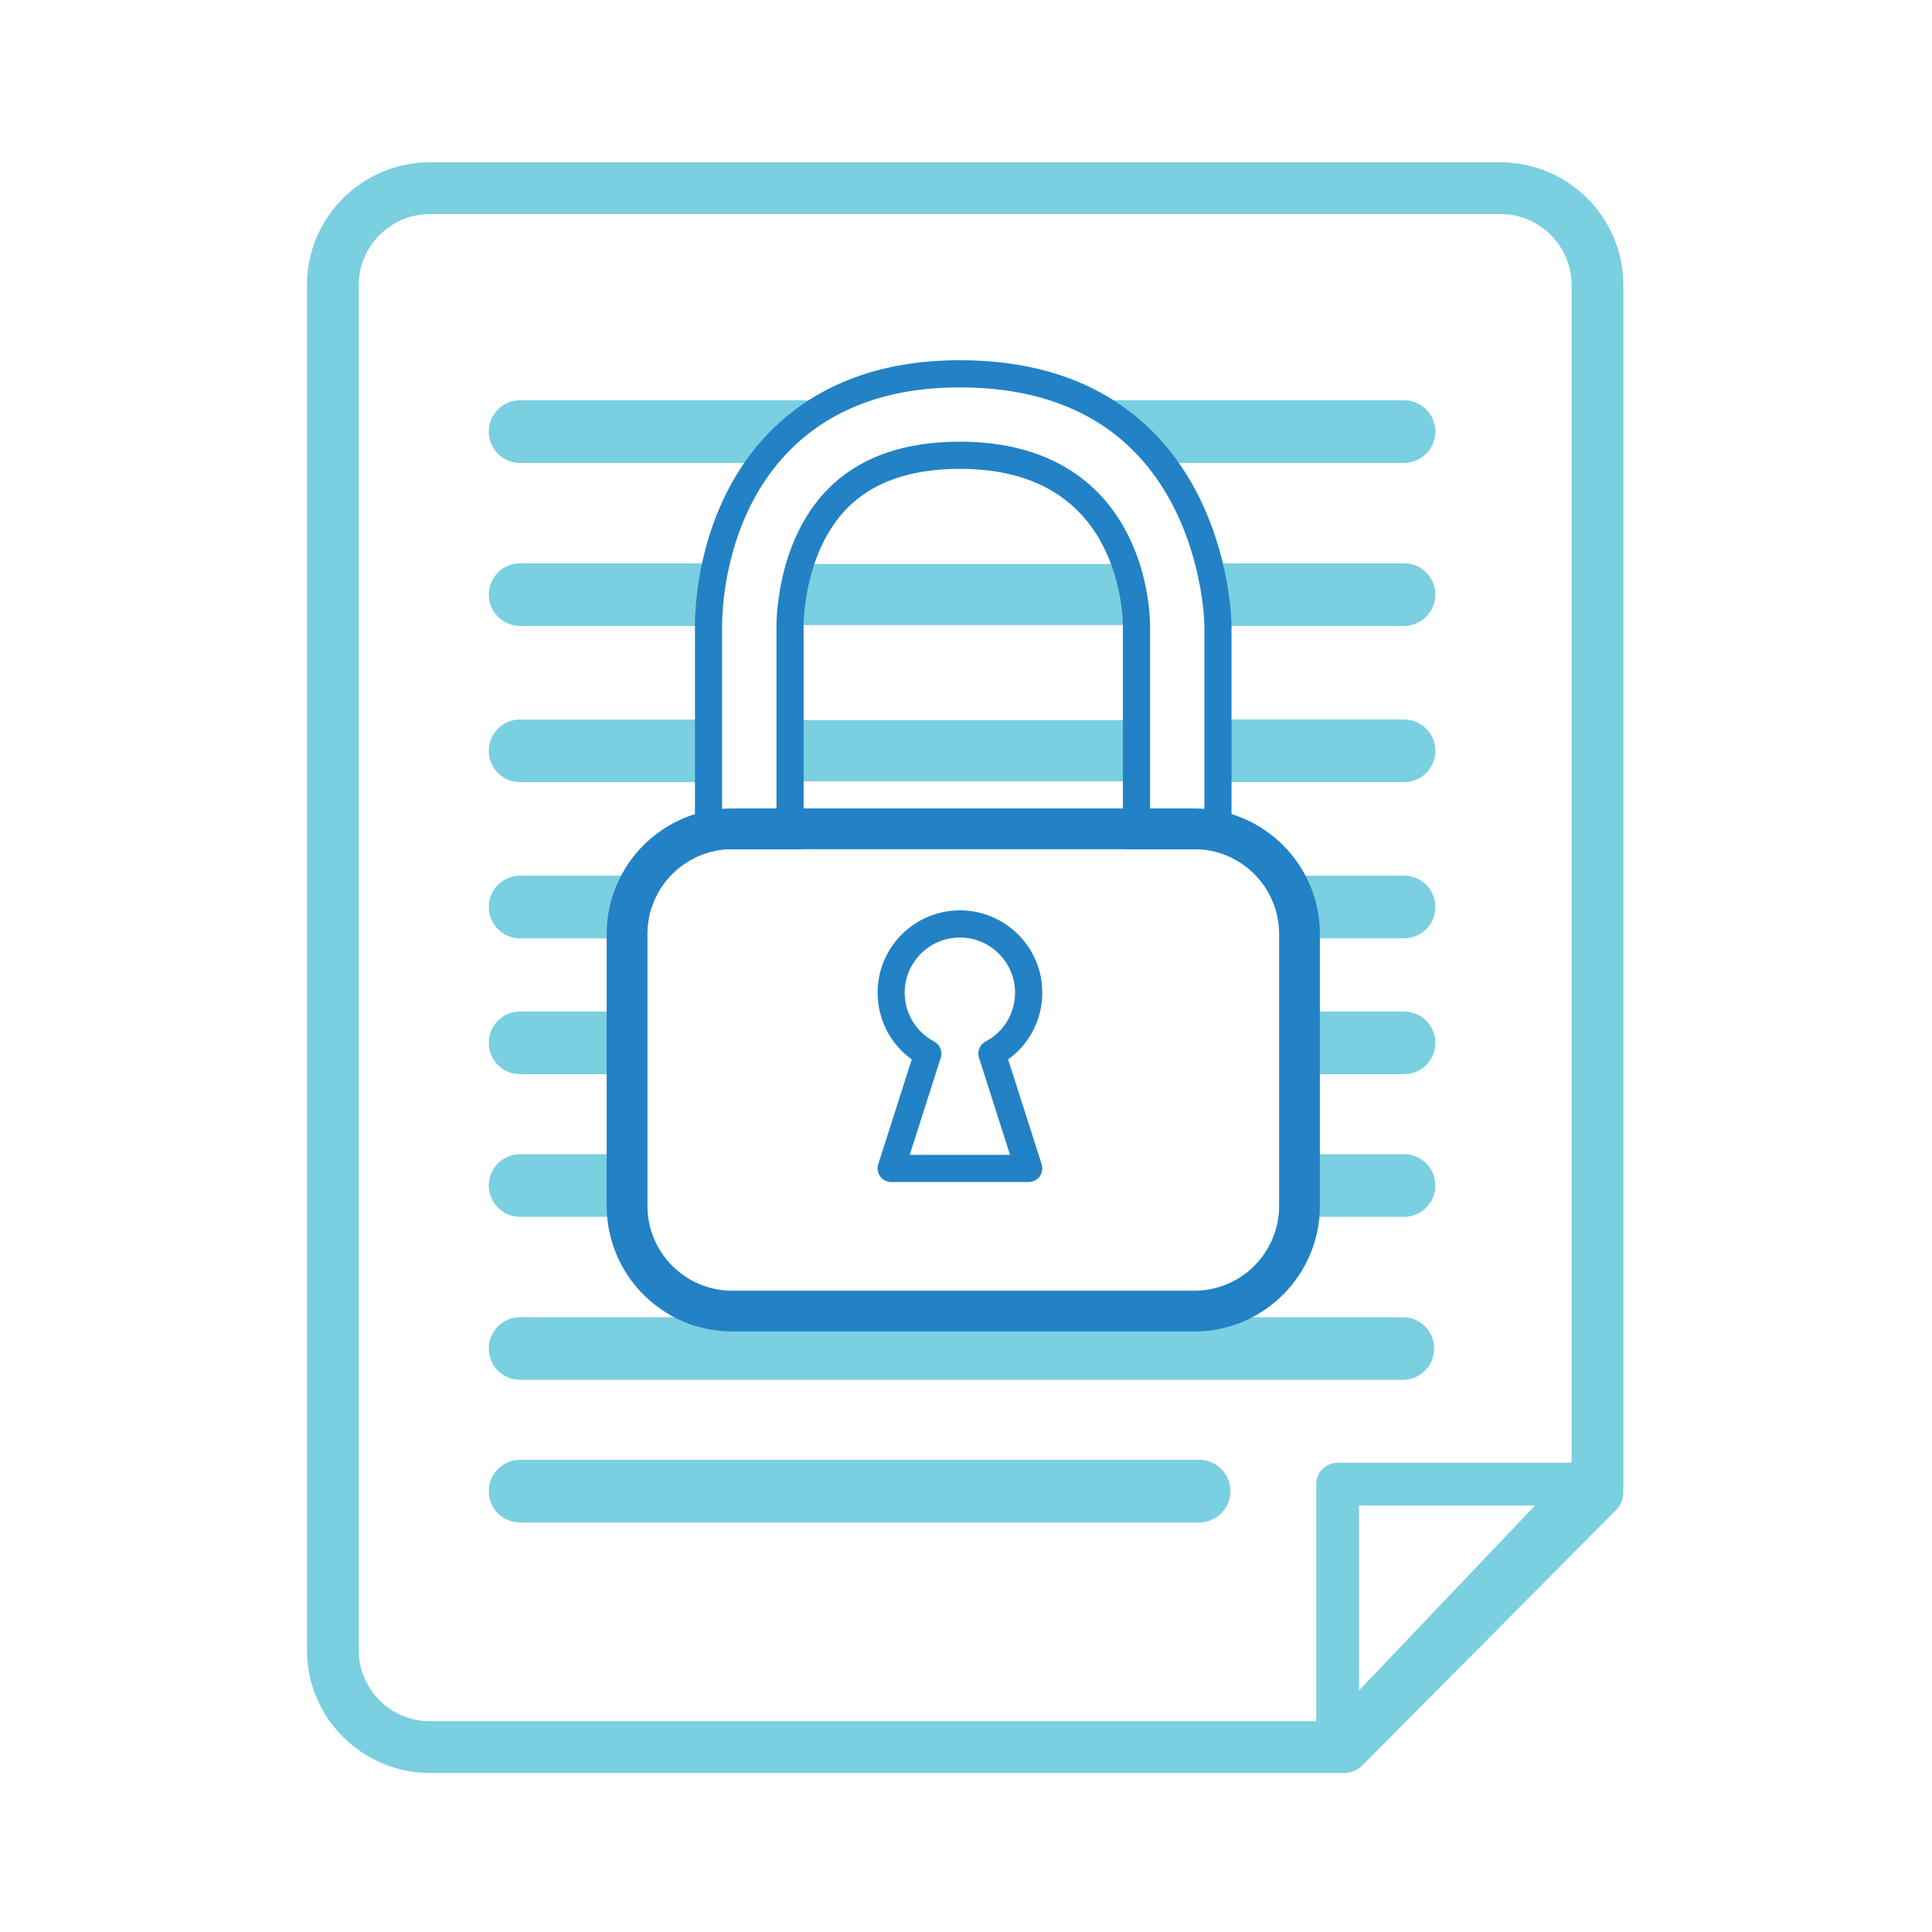 <?xml version="1.0" encoding="utf-8"?>
<!-- Generator: Adobe Illustrator 23.0.3, SVG Export Plug-In . SVG Version: 6.00 Build 0)  -->
<svg version="1.1" id="Layer_1" xmlns="http://www.w3.org/2000/svg" xmlns:xlink="http://www.w3.org/1999/xlink" x="0px" y="0px"
	 viewBox="0 0 512 512" style="enable-background:new 0 0 512 512;" xml:space="preserve">
<style type="text/css">
	.st0{fill:#7ACFE0;}
	.st1{fill:none;stroke:#7ACFE0;stroke-width:11.333;stroke-linecap:round;stroke-linejoin:round;stroke-miterlimit:10;}
	.st2{fill:none;stroke:#2282C5;stroke-width:7.2;stroke-miterlimit:10;}
	.st3{fill:#2282C5;}
	.st4{fill:#2282C5;stroke:#2282C5;stroke-width:3.6;stroke-linejoin:round;stroke-miterlimit:10;}
</style>
<rect x="209.38" y="190.85" class="st0" width="93.6" height="16.2"/>
<rect x="209.38" y="149.45" class="st0" width="90" height="16.2"/>
<g>
	<path class="st0" d="M167.98,248.67h-30.15c-4.58,0-8.3-3.71-8.3-8.3s3.71-8.3,8.3-8.3h30.15V248.67z"/>
	<path class="st0" d="M167.98,284.67h-30.15c-4.58,0-8.3-3.71-8.3-8.3c0-4.58,3.71-8.3,8.3-8.3h30.15V284.67z"/>
	<path class="st0" d="M167.98,322.47h-30.15c-4.58,0-8.3-3.71-8.3-8.3c0-4.58,3.71-8.3,8.3-8.3h30.15V322.47z"/>
</g>
<g>
	<path class="st0" d="M341.94,248.67h30.15c4.58,0,8.3-3.71,8.3-8.3s-3.71-8.3-8.3-8.3h-30.15V248.67z"/>
	<path class="st0" d="M341.94,284.67h30.15c4.58,0,8.3-3.71,8.3-8.3c0-4.58-3.71-8.3-8.3-8.3h-30.15V284.67z"/>
	<path class="st0" d="M341.94,322.47h30.15c4.58,0,8.3-3.71,8.3-8.3c0-4.58-3.71-8.3-8.3-8.3h-30.15V322.47z"/>
</g>
<path class="st0" d="M371.77,365.67H137.83c-4.58,0-8.3-3.71-8.3-8.3c0-4.58,3.71-8.3,8.3-8.3h233.94c4.58,0,8.3,3.71,8.3,8.3
	C380.07,361.95,376.35,365.67,371.77,365.67z"/>
<path class="st0" d="M317.77,403.47H137.83c-4.58,0-8.3-3.71-8.3-8.3c0-4.58,3.71-8.3,8.3-8.3h179.94c4.58,0,8.3,3.71,8.3,8.3
	C326.07,399.75,322.35,403.47,317.77,403.47z"/>
<path class="st0" d="M356.18,469.85H113.93c-17.97,0-32.59-14.62-32.59-32.59V75.6c0-17.97,14.62-32.59,32.59-32.59h283.69
	c17.97,0,32.59,14.62,32.59,32.59v319.79c0,1.81-0.72,3.55-1.99,4.83l-67.17,67.61C359.76,469.12,358.01,469.85,356.18,469.85z
	 M113.93,56.73c-10.4,0-18.87,8.46-18.87,18.87v361.67c0,10.4,8.46,18.87,18.87,18.87h239.4l63.16-63.58V75.6
	c0-10.4-8.46-18.87-18.87-18.87H113.93z"/>
<polygon class="st1" points="354.49,393.31 354.49,462.16 420.02,393.31 "/>
<g>
	<path class="st0" d="M221.59,106.08h-83.76c-4.58,0-8.3,3.71-8.3,8.3c0,4.58,3.71,8.3,8.3,8.3h63.85c1.39-1.84,2.91-3.64,4.58-5.37
		C210.73,112.69,215.85,108.95,221.59,106.08z"/>
	<path class="st0" d="M189.76,149.28h-51.92c-4.58,0-8.3,3.71-8.3,8.3c0,4.58,3.71,8.3,8.3,8.3h49.94
		C187.78,163.59,187.97,157.24,189.76,149.28z"/>
	<path class="st0" d="M137.83,190.68c-4.58,0-8.3,3.71-8.3,8.3c0,4.58,3.71,8.3,8.3,8.3h49.95v-16.59H137.83z"/>
	<path class="st0" d="M307.94,122.67h64.15c4.58,0,8.3-3.71,8.3-8.3c0-4.58-3.71-8.3-8.3-8.3h-84.39
		C296.43,110.37,303.02,116.24,307.94,122.67z"/>
	<path class="st0" d="M322.78,165.87h49.3c4.58,0,8.3-3.71,8.3-8.3c0-4.58-3.71-8.3-8.3-8.3h-51.71c2.32,9.27,2.41,16.16,2.41,16.38
		V165.87z"/>
	<path class="st0" d="M372.09,207.27c4.58,0,8.3-3.71,8.3-8.3c0-4.58-3.71-8.3-8.3-8.3h-49.3v16.59H372.09z"/>
</g>
<path class="st2" d="M301.18,221.45v-55.8c-0.04-4.56-1.72-45-46.8-45c-14.06,0-25,3.89-32.5,11.57
	c-12.83,13.13-12.51,33.68-12.51,33.89l0,0.3v55.05h-21.6v-54.93c-0.06-2.95-0.04-30.1,18.48-49.22
	c11.73-12.11,27.92-18.25,48.12-18.25c67.62,0,68.4,65.93,68.4,66.6v55.8H301.18z"/>
<path class="st3" d="M316.53,352.85H194.04c-18.34,0-33.26-14.92-33.26-33.26v-72.08c0-18.34,14.92-33.26,33.26-33.26h122.48
	c18.34,0,33.26,14.92,33.26,33.26v72.08C349.78,337.93,334.86,352.85,316.53,352.85z M194.04,225.05
	c-12.38,0-22.46,10.07-22.46,22.46v72.08c0,12.38,10.07,22.46,22.46,22.46h122.48c12.38,0,22.46-10.07,22.46-22.46v-72.08
	c0-12.38-10.07-22.46-22.46-22.46H194.04z"/>
<path class="st4" d="M272.61,311.45h-36.45c-0.57,0-1.12-0.27-1.45-0.74c-0.34-0.46-0.44-1.06-0.26-1.61l9.3-29.07
	c-5.82-3.65-9.38-10.02-9.38-16.96c0-11.04,8.98-20.02,20.03-20.02c11.04,0,20.02,8.98,20.02,20.02c0,6.94-3.56,13.3-9.38,16.96
	l9.3,29.07c0.17,0.55,0.08,1.15-0.26,1.61C273.72,311.18,273.18,311.45,272.61,311.45z M238.62,307.85h31.52l-8.99-28.1
	c-0.27-0.83,0.1-1.73,0.87-2.14c5.42-2.86,8.78-8.42,8.78-14.53c0-9.06-7.37-16.43-16.42-16.43s-16.43,7.37-16.43,16.43
	c0,6.11,3.36,11.67,8.78,14.53c0.77,0.41,1.14,1.31,0.87,2.14L238.62,307.85z"/>
</svg>
